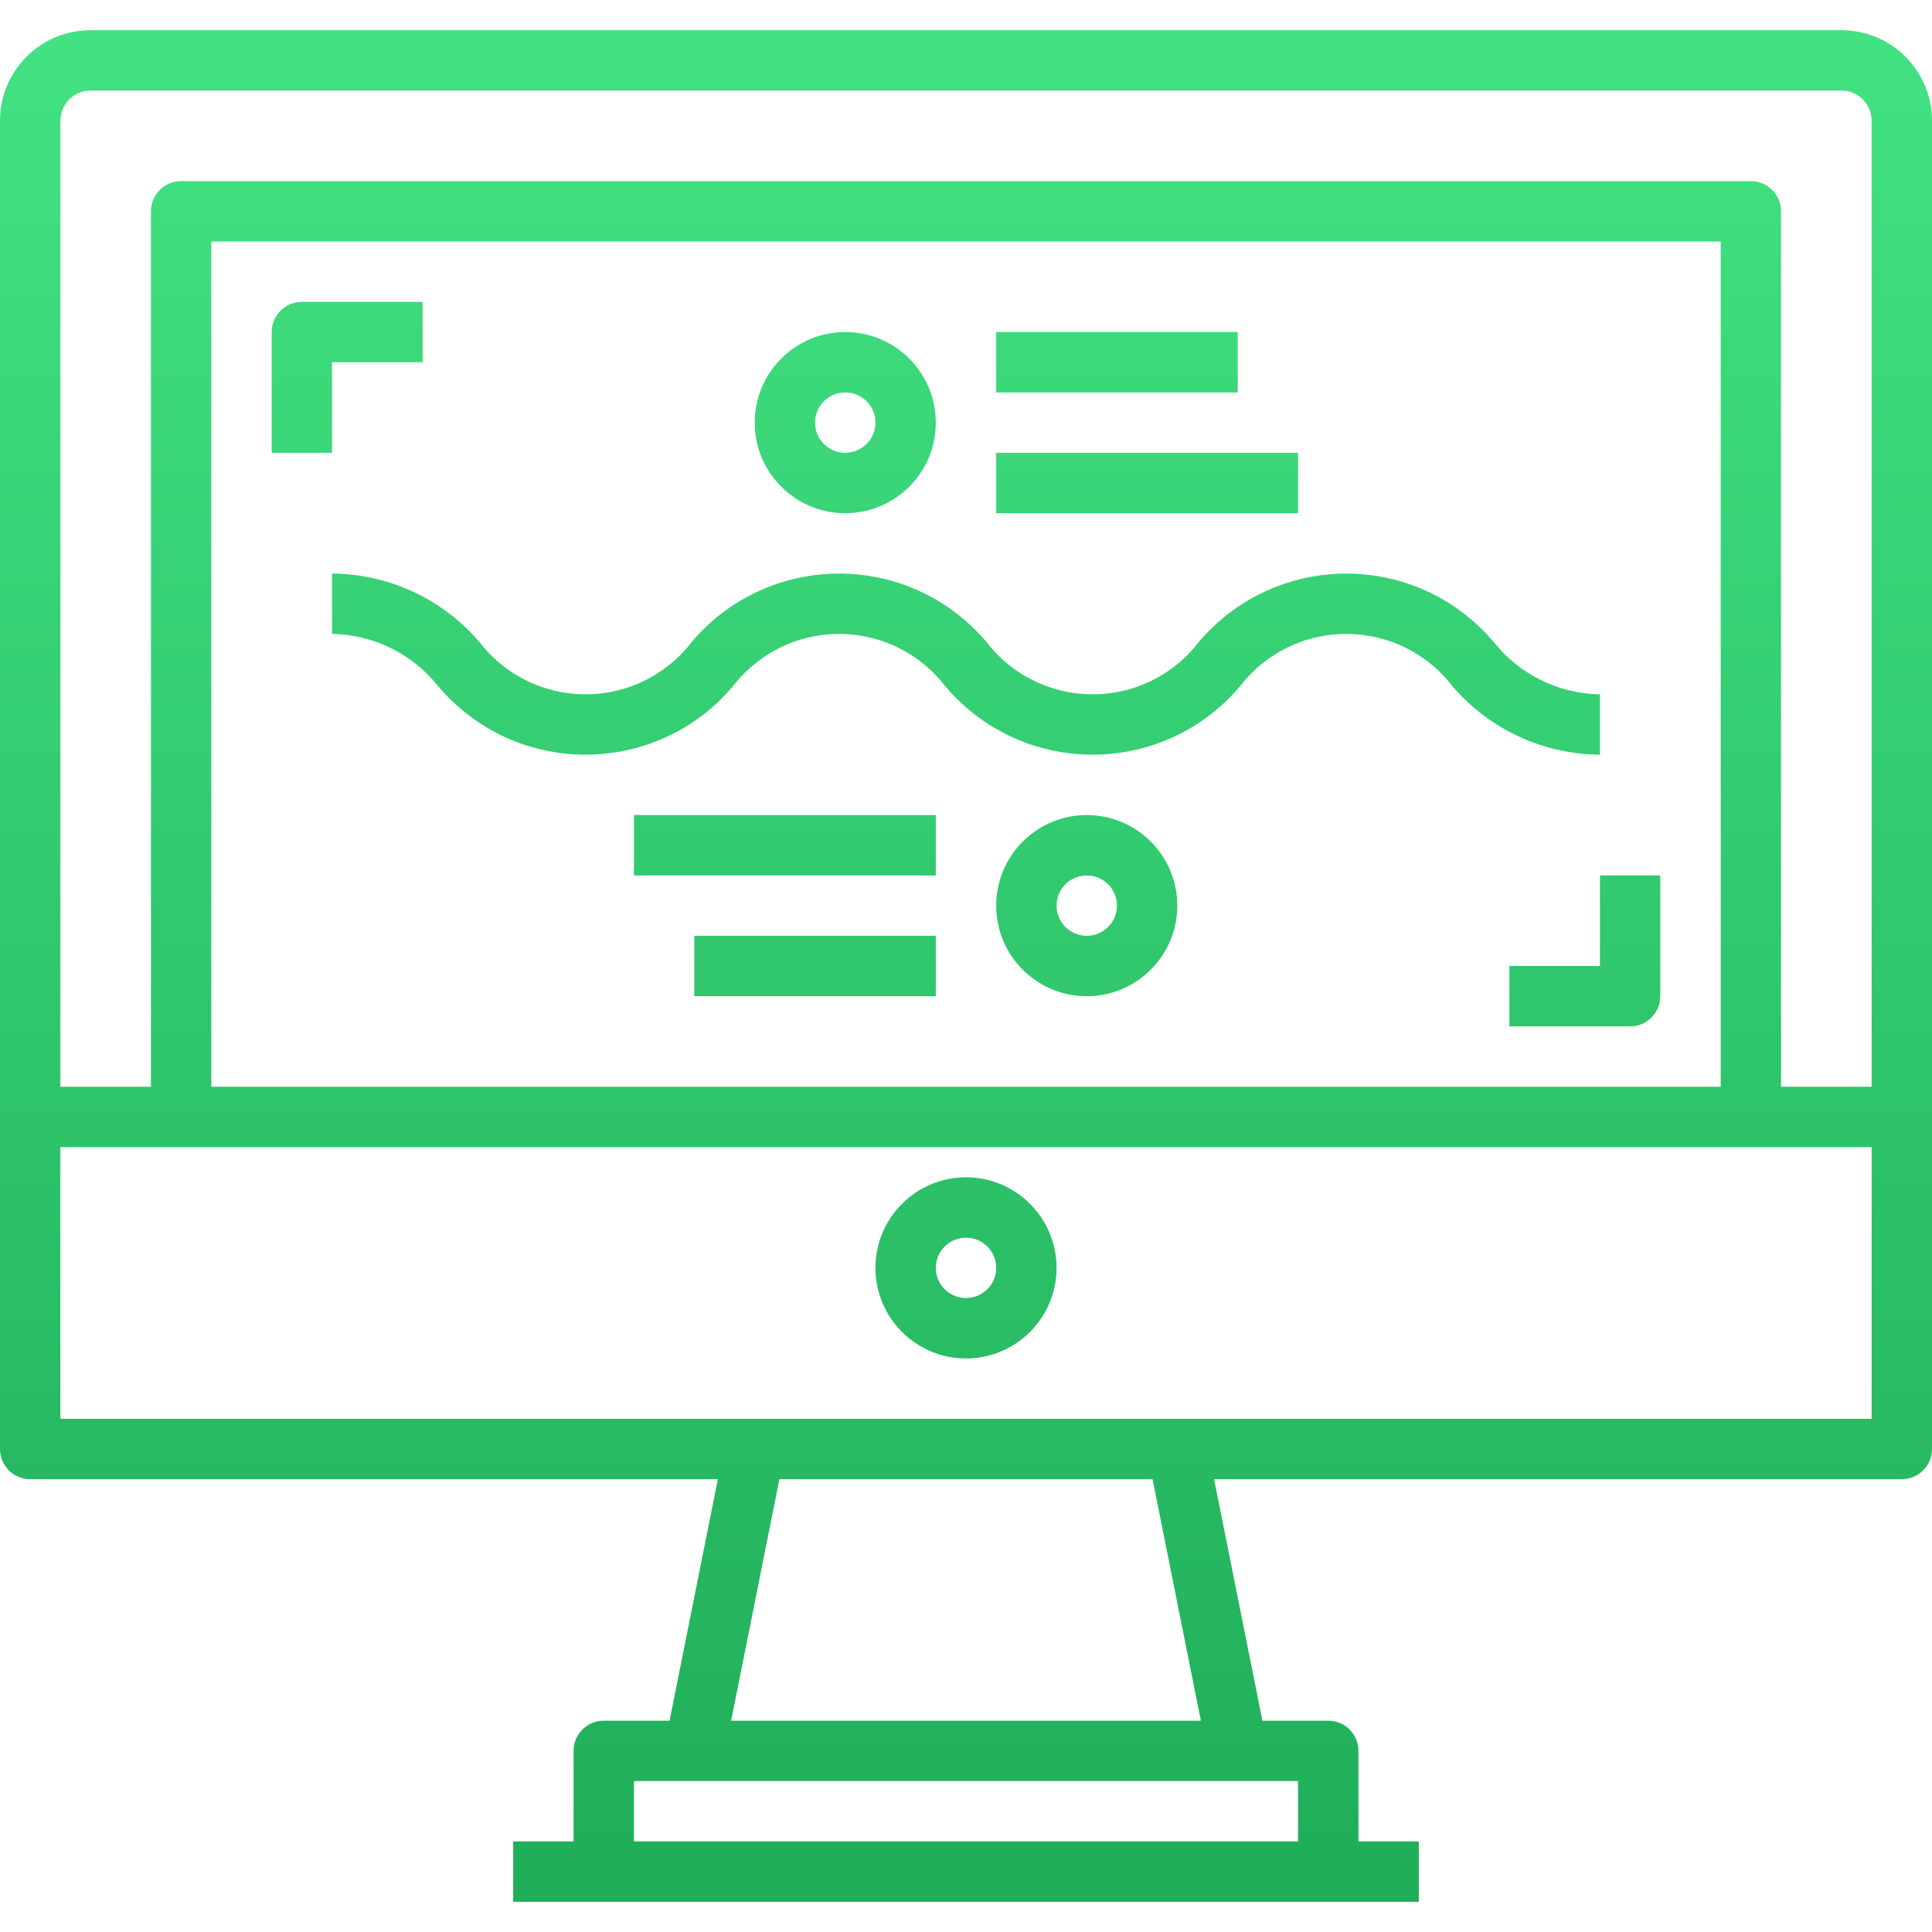 <svg width="60" height="60" viewBox="0 0 60 60" fill="none" xmlns="http://www.w3.org/2000/svg">
<path d="M57.188 0.938H2.812C1.259 0.938 0 2.197 0 3.75V45C0 45.518 0.42 45.938 0.938 45.938H22.294L20.794 53.438H18.75C18.232 53.438 17.812 53.857 17.812 54.375V57.188H15.938V59.062H44.062V57.188H42.188V54.375C42.188 53.857 41.768 53.438 41.25 53.438H39.205L37.705 45.938H59.062C59.58 45.938 60 45.518 60 45V3.75C60 2.197 58.741 0.938 57.188 0.938ZM2.812 2.812H57.188C57.705 2.812 58.125 3.232 58.125 3.75V33.75H55.312V6.562C55.312 6.045 54.893 5.625 54.375 5.625H5.625C5.107 5.625 4.688 6.045 4.688 6.562V33.75H1.875V3.75C1.875 3.232 2.295 2.812 2.812 2.812ZM53.438 33.75H6.562V7.5H53.438V33.75ZM40.312 57.188H19.688V55.312H40.312V57.188ZM37.294 53.438H22.706L24.205 45.938H35.794L37.294 53.438ZM1.875 44.062V35.625H58.125V44.062H1.875Z" fill="url(#paint0_linear)"/>
<path d="M30 36.562C28.447 36.562 27.188 37.822 27.188 39.375C27.188 40.928 28.447 42.188 30 42.188C31.553 42.188 32.812 40.928 32.812 39.375C32.812 37.822 31.553 36.562 30 36.562ZM30 40.312C29.482 40.312 29.062 39.893 29.062 39.375C29.062 38.857 29.482 38.438 30 38.438C30.518 38.438 30.938 38.857 30.938 39.375C30.938 39.893 30.518 40.312 30 40.312Z" fill="url(#paint1_linear)"/>
<path d="M10.312 19.687C11.595 19.707 12.802 20.3 13.601 21.304C13.822 21.567 14.066 21.81 14.329 22.031C16.86 24.161 20.639 23.835 22.768 21.304C22.985 21.023 23.237 20.771 23.517 20.555C25.335 19.151 27.946 19.486 29.349 21.304C29.57 21.566 29.814 21.81 30.076 22.031C32.608 24.161 36.387 23.835 38.517 21.304C38.733 21.024 38.985 20.773 39.264 20.556C41.083 19.151 43.697 19.485 45.102 21.304C46.248 22.648 47.922 23.427 49.688 23.437V21.562C48.404 21.543 47.196 20.95 46.395 19.946C46.174 19.684 45.931 19.441 45.669 19.22C43.137 17.089 39.356 17.414 37.224 19.946C37.008 20.227 36.756 20.479 36.475 20.695C34.658 22.099 32.047 21.764 30.643 19.946C30.422 19.683 30.179 19.44 29.916 19.219C27.384 17.089 23.605 17.415 21.475 19.946C21.259 20.227 21.007 20.479 20.726 20.696C18.909 22.099 16.298 21.763 14.895 19.946C13.75 18.602 12.078 17.823 10.312 17.812V19.687Z" fill="url(#paint2_linear)"/>
<path d="M26.25 15.938C27.803 15.938 29.062 14.678 29.062 13.125C29.062 11.572 27.803 10.312 26.25 10.312C24.697 10.312 23.438 11.572 23.438 13.125C23.438 14.678 24.697 15.938 26.25 15.938ZM26.25 12.188C26.768 12.188 27.188 12.607 27.188 13.125C27.188 13.643 26.768 14.062 26.25 14.062C25.732 14.062 25.312 13.643 25.312 13.125C25.312 12.607 25.732 12.188 26.25 12.188Z" fill="url(#paint3_linear)"/>
<path d="M33.75 25.312C32.197 25.312 30.938 26.572 30.938 28.125C30.938 29.678 32.197 30.938 33.75 30.938C35.303 30.938 36.562 29.678 36.562 28.125C36.562 26.572 35.303 25.312 33.75 25.312ZM33.75 29.062C33.232 29.062 32.812 28.643 32.812 28.125C32.812 27.607 33.232 27.188 33.75 27.188C34.268 27.188 34.688 27.607 34.688 28.125C34.688 28.643 34.268 29.062 33.75 29.062Z" fill="url(#paint4_linear)"/>
<path d="M38.438 10.312H30.938V12.188H38.438V10.312Z" fill="url(#paint5_linear)"/>
<path d="M29.062 29.062H21.562V30.938H29.062V29.062Z" fill="url(#paint6_linear)"/>
<path d="M29.062 25.312H19.688V27.188H29.062V25.312Z" fill="url(#paint7_linear)"/>
<path d="M40.312 14.062H30.938V15.938H40.312V14.062Z" fill="url(#paint8_linear)"/>
<path d="M10.312 11.25H13.125V9.375H9.375C8.857 9.375 8.438 9.795 8.438 10.312V14.062H10.312V11.25Z" fill="url(#paint9_linear)"/>
<path d="M49.688 30H46.875V31.875H50.625C51.143 31.875 51.562 31.455 51.562 30.938V27.188H49.688V30Z" fill="url(#paint10_linear)"/>
<defs>
<linearGradient id="paint0_linear" x1="30" y1="0.938" x2="30" y2="59.062" gradientUnits="userSpaceOnUse">
<stop stop-color="#42E282"/>
<stop offset="1" stop-color="#1FAD58"/>
</linearGradient>
<linearGradient id="paint1_linear" x1="30" y1="0.938" x2="30" y2="59.062" gradientUnits="userSpaceOnUse">
<stop stop-color="#42E282"/>
<stop offset="1" stop-color="#1FAD58"/>
</linearGradient>
<linearGradient id="paint2_linear" x1="30" y1="0.938" x2="30" y2="59.062" gradientUnits="userSpaceOnUse">
<stop stop-color="#42E282"/>
<stop offset="1" stop-color="#1FAD58"/>
</linearGradient>
<linearGradient id="paint3_linear" x1="30" y1="0.938" x2="30" y2="59.062" gradientUnits="userSpaceOnUse">
<stop stop-color="#42E282"/>
<stop offset="1" stop-color="#1FAD58"/>
</linearGradient>
<linearGradient id="paint4_linear" x1="30" y1="0.938" x2="30" y2="59.062" gradientUnits="userSpaceOnUse">
<stop stop-color="#42E282"/>
<stop offset="1" stop-color="#1FAD58"/>
</linearGradient>
<linearGradient id="paint5_linear" x1="30" y1="0.938" x2="30" y2="59.062" gradientUnits="userSpaceOnUse">
<stop stop-color="#42E282"/>
<stop offset="1" stop-color="#1FAD58"/>
</linearGradient>
<linearGradient id="paint6_linear" x1="30" y1="0.938" x2="30" y2="59.062" gradientUnits="userSpaceOnUse">
<stop stop-color="#42E282"/>
<stop offset="1" stop-color="#1FAD58"/>
</linearGradient>
<linearGradient id="paint7_linear" x1="30" y1="0.938" x2="30" y2="59.062" gradientUnits="userSpaceOnUse">
<stop stop-color="#42E282"/>
<stop offset="1" stop-color="#1FAD58"/>
</linearGradient>
<linearGradient id="paint8_linear" x1="30" y1="0.938" x2="30" y2="59.062" gradientUnits="userSpaceOnUse">
<stop stop-color="#42E282"/>
<stop offset="1" stop-color="#1FAD58"/>
</linearGradient>
<linearGradient id="paint9_linear" x1="30" y1="0.938" x2="30" y2="59.062" gradientUnits="userSpaceOnUse">
<stop stop-color="#42E282"/>
<stop offset="1" stop-color="#1FAD58"/>
</linearGradient>
<linearGradient id="paint10_linear" x1="30" y1="0.938" x2="30" y2="59.062" gradientUnits="userSpaceOnUse">
<stop stop-color="#42E282"/>
<stop offset="1" stop-color="#1FAD58"/>
</linearGradient>
</defs>
</svg>
